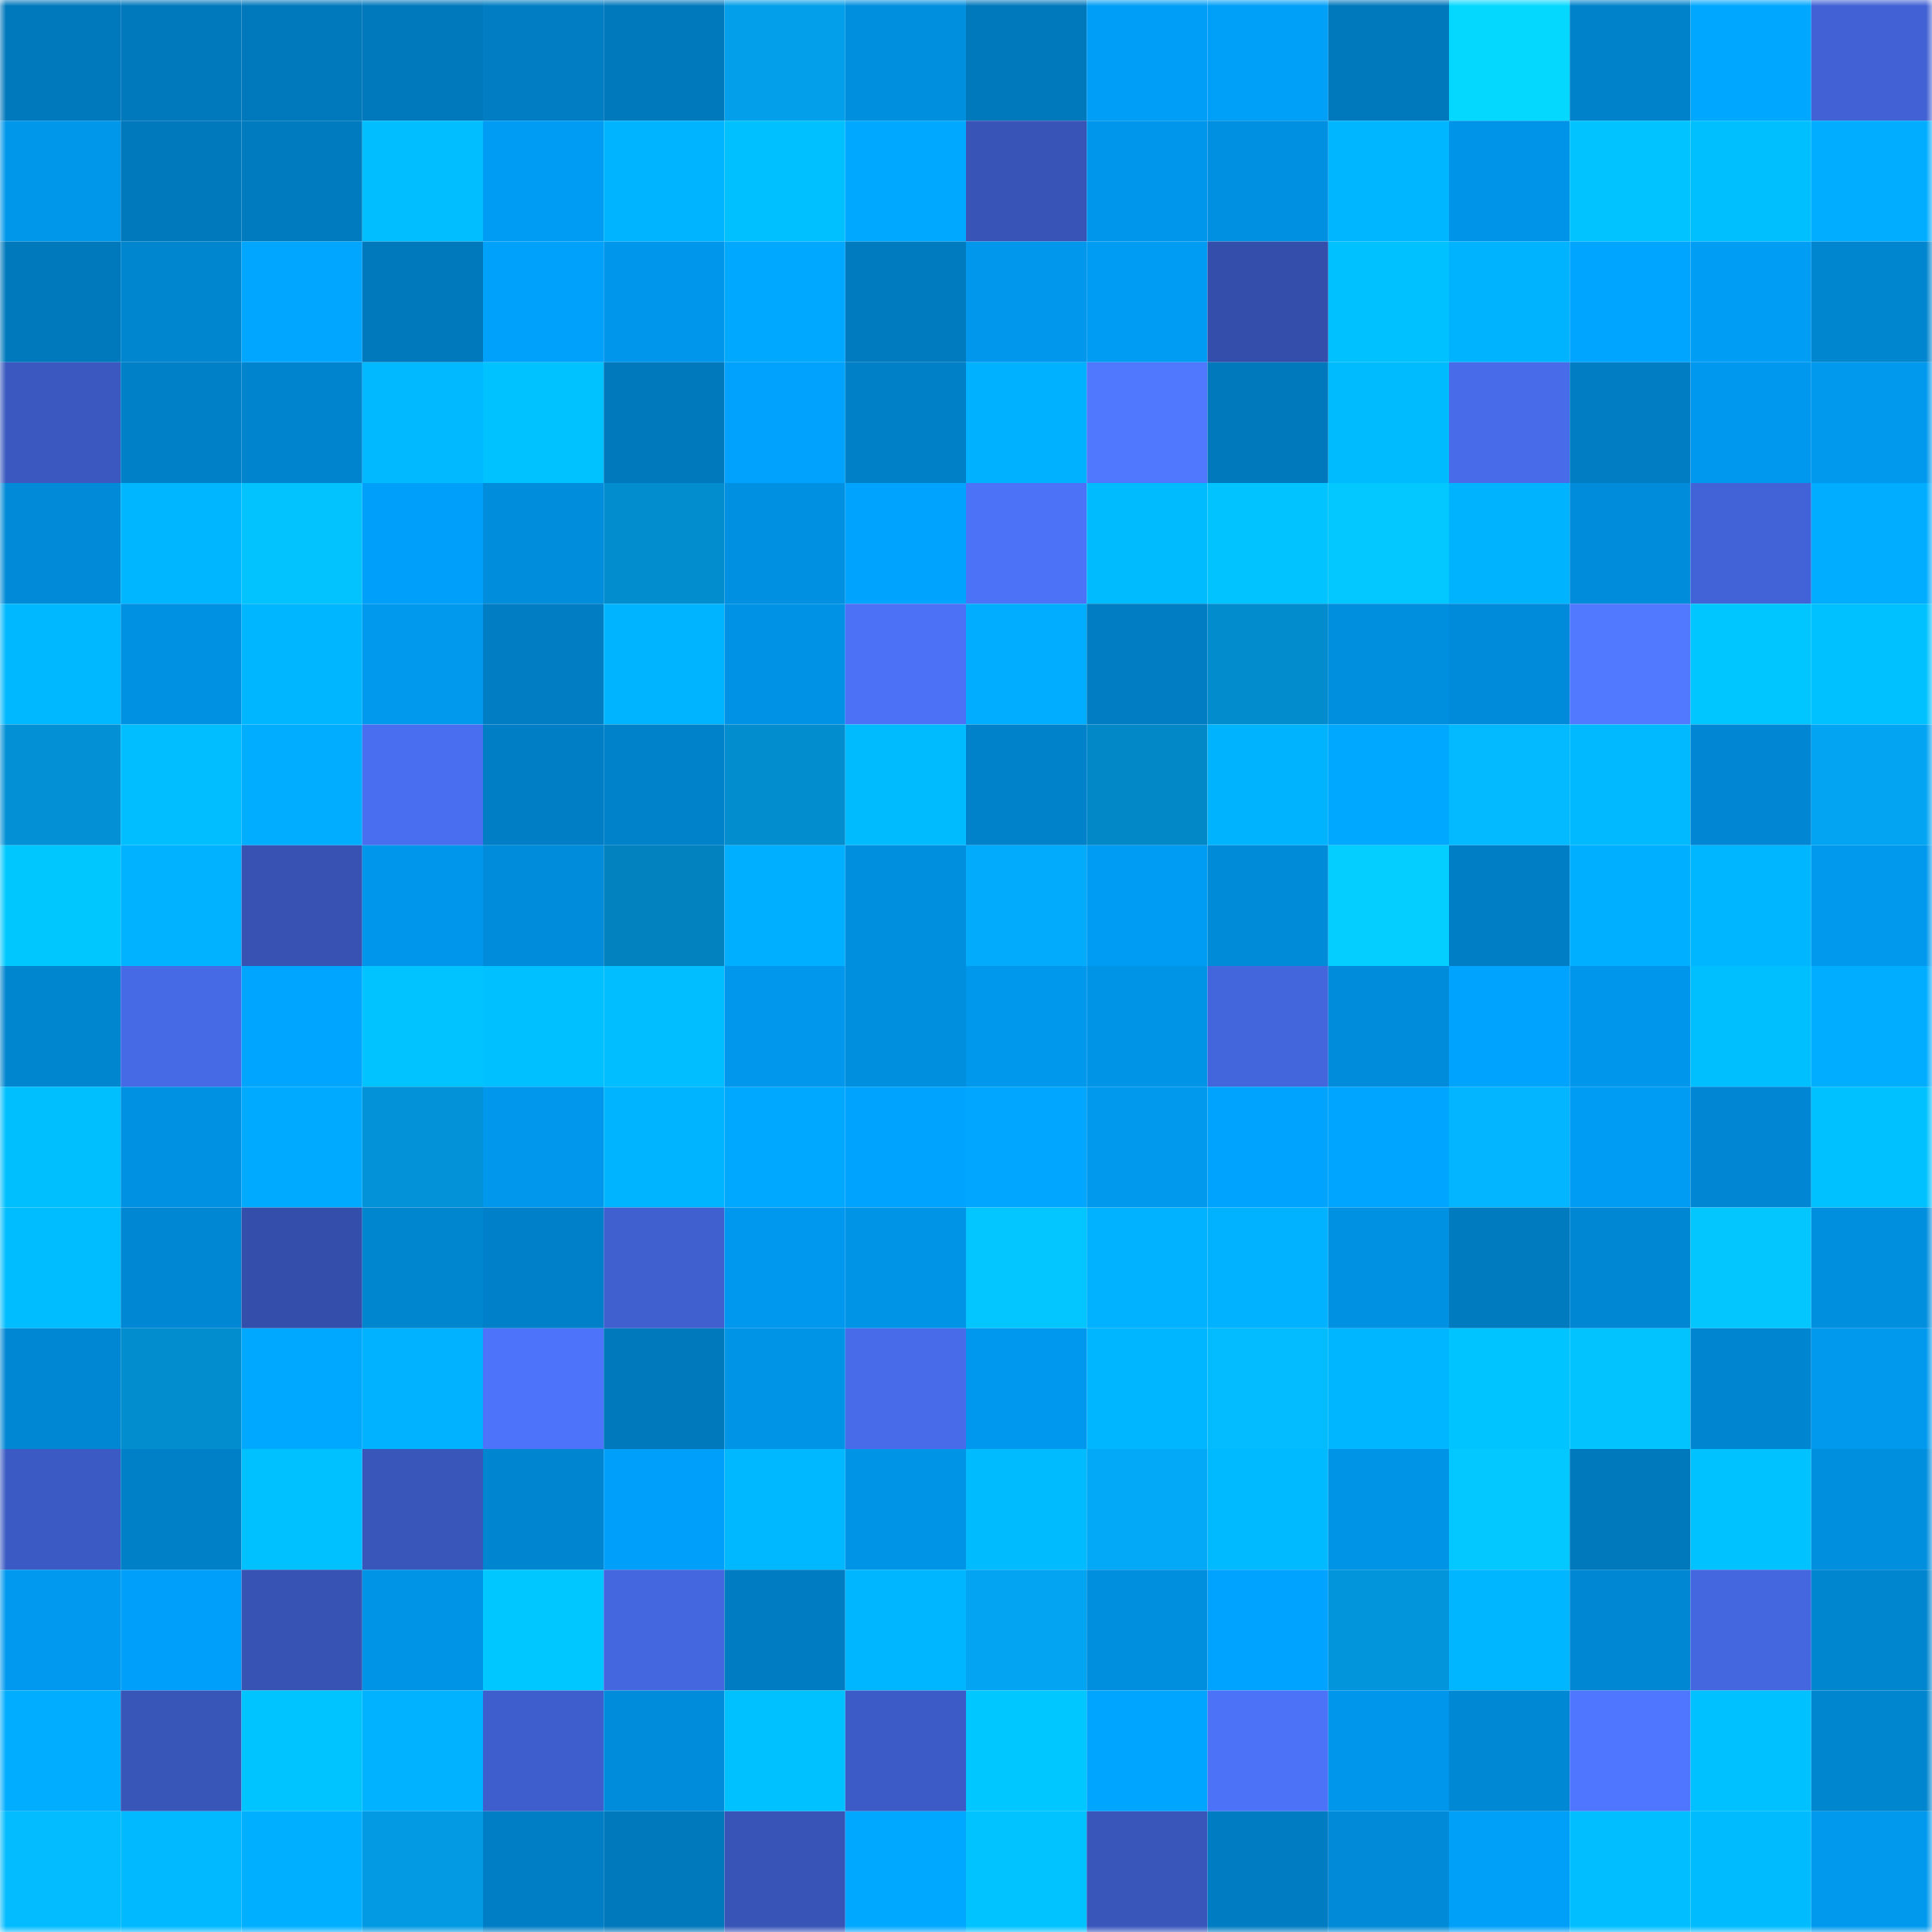 <svg viewBox="0 0 160 160" fill="none" role="img" xmlns="http://www.w3.org/2000/svg" width="240" height="240" name="ens%2Cerwinrommel.eth"><mask id="1503671076" mask-type="alpha" maskUnits="userSpaceOnUse" x="0" y="0" width="160" height="160"><rect width="160" height="160" fill="#FFFFFF"></rect></mask><g mask="url(#1503671076)"><rect x="0" y="0" width="10" height="10" fill="#0078bc"></rect><rect x="10" y="0" width="10" height="10" fill="#0078bc"></rect><rect x="20" y="0" width="10" height="10" fill="#0078bc"></rect><rect x="30" y="0" width="10" height="10" fill="#0078bc"></rect><rect x="40" y="0" width="10" height="10" fill="#007dc3"></rect><rect x="50" y="0" width="10" height="10" fill="#0078bc"></rect><rect x="60" y="0" width="10" height="10" fill="#039fea"></rect><rect x="70" y="0" width="10" height="10" fill="#008fdf"></rect><rect x="80" y="0" width="10" height="10" fill="#0078bc"></rect><rect x="90" y="0" width="10" height="10" fill="#009ef6"></rect><rect x="100" y="0" width="10" height="10" fill="#00a0f9"></rect><rect x="110" y="0" width="10" height="10" fill="#0078bc"></rect><rect x="120" y="0" width="10" height="10" fill="#04d8ff"></rect><rect x="130" y="0" width="10" height="10" fill="#0082cb"></rect><rect x="140" y="0" width="10" height="10" fill="#00a7ff"></rect><rect x="150" y="0" width="10" height="10" fill="#4161d4"></rect><rect x="0" y="10" width="10" height="10" fill="#0096ea"></rect><rect x="10" y="10" width="10" height="10" fill="#0078bc"></rect><rect x="20" y="10" width="10" height="10" fill="#007bc0"></rect><rect x="30" y="10" width="10" height="10" fill="#00beff"></rect><rect x="40" y="10" width="10" height="10" fill="#009cf4"></rect><rect x="50" y="10" width="10" height="10" fill="#00b4ff"></rect><rect x="60" y="10" width="10" height="10" fill="#00c0ff"></rect><rect x="70" y="10" width="10" height="10" fill="#00a8ff"></rect><rect x="80" y="10" width="10" height="10" fill="#3854b6"></rect><rect x="90" y="10" width="10" height="10" fill="#0096eb"></rect><rect x="100" y="10" width="10" height="10" fill="#0090e1"></rect><rect x="110" y="10" width="10" height="10" fill="#00b7ff"></rect><rect x="120" y="10" width="10" height="10" fill="#0094e8"></rect><rect x="130" y="10" width="10" height="10" fill="#00c3ff"></rect><rect x="140" y="10" width="10" height="10" fill="#00bfff"></rect><rect x="150" y="10" width="10" height="10" fill="#00adff"></rect><rect x="0" y="20" width="10" height="10" fill="#0079bc"></rect><rect x="10" y="20" width="10" height="10" fill="#0085cf"></rect><rect x="20" y="20" width="10" height="10" fill="#00a6ff"></rect><rect x="30" y="20" width="10" height="10" fill="#0078bc"></rect><rect x="40" y="20" width="10" height="10" fill="#00a1fb"></rect><rect x="50" y="20" width="10" height="10" fill="#0096eb"></rect><rect x="60" y="20" width="10" height="10" fill="#00a8ff"></rect><rect x="70" y="20" width="10" height="10" fill="#007bbf"></rect><rect x="80" y="20" width="10" height="10" fill="#0097ed"></rect><rect x="90" y="20" width="10" height="10" fill="#009bf2"></rect><rect x="100" y="20" width="10" height="10" fill="#344fab"></rect><rect x="110" y="20" width="10" height="10" fill="#00c1ff"></rect><rect x="120" y="20" width="10" height="10" fill="#00b3ff"></rect><rect x="130" y="20" width="10" height="10" fill="#00a5ff"></rect><rect x="140" y="20" width="10" height="10" fill="#009df5"></rect><rect x="150" y="20" width="10" height="10" fill="#0085cf"></rect><rect x="0" y="30" width="10" height="10" fill="#3a58bf"></rect><rect x="10" y="30" width="10" height="10" fill="#0080c7"></rect><rect x="20" y="30" width="10" height="10" fill="#0084ce"></rect><rect x="30" y="30" width="10" height="10" fill="#00b9ff"></rect><rect x="40" y="30" width="10" height="10" fill="#00c2ff"></rect><rect x="50" y="30" width="10" height="10" fill="#0078bc"></rect><rect x="60" y="30" width="10" height="10" fill="#00a2fd"></rect><rect x="70" y="30" width="10" height="10" fill="#0080c7"></rect><rect x="80" y="30" width="10" height="10" fill="#00b1ff"></rect><rect x="90" y="30" width="10" height="10" fill="#5078ff"></rect><rect x="100" y="30" width="10" height="10" fill="#0079bc"></rect><rect x="110" y="30" width="10" height="10" fill="#00bcff"></rect><rect x="120" y="30" width="10" height="10" fill="#476be9"></rect><rect x="130" y="30" width="10" height="10" fill="#007dc3"></rect><rect x="140" y="30" width="10" height="10" fill="#0098ee"></rect><rect x="150" y="30" width="10" height="10" fill="#0099ee"></rect><rect x="0" y="40" width="10" height="10" fill="#008ad7"></rect><rect x="10" y="40" width="10" height="10" fill="#00b7ff"></rect><rect x="20" y="40" width="10" height="10" fill="#03c3ff"></rect><rect x="30" y="40" width="10" height="10" fill="#00a0fa"></rect><rect x="40" y="40" width="10" height="10" fill="#008ddc"></rect><rect x="50" y="40" width="10" height="10" fill="#028dcf"></rect><rect x="60" y="40" width="10" height="10" fill="#0090e1"></rect><rect x="70" y="40" width="10" height="10" fill="#00a3fe"></rect><rect x="80" y="40" width="10" height="10" fill="#4c72f7"></rect><rect x="90" y="40" width="10" height="10" fill="#00bcff"></rect><rect x="100" y="40" width="10" height="10" fill="#00c3ff"></rect><rect x="110" y="40" width="10" height="10" fill="#03c8ff"></rect><rect x="120" y="40" width="10" height="10" fill="#00b3ff"></rect><rect x="130" y="40" width="10" height="10" fill="#008cdb"></rect><rect x="140" y="40" width="10" height="10" fill="#4263d7"></rect><rect x="150" y="40" width="10" height="10" fill="#00adff"></rect><rect x="0" y="50" width="10" height="10" fill="#00b8ff"></rect><rect x="10" y="50" width="10" height="10" fill="#0091e3"></rect><rect x="20" y="50" width="10" height="10" fill="#00b7ff"></rect><rect x="30" y="50" width="10" height="10" fill="#0099ee"></rect><rect x="40" y="50" width="10" height="10" fill="#007dc3"></rect><rect x="50" y="50" width="10" height="10" fill="#00b4ff"></rect><rect x="60" y="50" width="10" height="10" fill="#0092e4"></rect><rect x="70" y="50" width="10" height="10" fill="#4c71f7"></rect><rect x="80" y="50" width="10" height="10" fill="#00adff"></rect><rect x="90" y="50" width="10" height="10" fill="#007dc3"></rect><rect x="100" y="50" width="10" height="10" fill="#028cce"></rect><rect x="110" y="50" width="10" height="10" fill="#008fdf"></rect><rect x="120" y="50" width="10" height="10" fill="#008bda"></rect><rect x="130" y="50" width="10" height="10" fill="#5179ff"></rect><rect x="140" y="50" width="10" height="10" fill="#00c6ff"></rect><rect x="150" y="50" width="10" height="10" fill="#00c1ff"></rect><rect x="0" y="60" width="10" height="10" fill="#0390d5"></rect><rect x="10" y="60" width="10" height="10" fill="#00beff"></rect><rect x="20" y="60" width="10" height="10" fill="#00adff"></rect><rect x="30" y="60" width="10" height="10" fill="#496ef0"></rect><rect x="40" y="60" width="10" height="10" fill="#007ec5"></rect><rect x="50" y="60" width="10" height="10" fill="#0082cb"></rect><rect x="60" y="60" width="10" height="10" fill="#028dcf"></rect><rect x="70" y="60" width="10" height="10" fill="#00bcff"></rect><rect x="80" y="60" width="10" height="10" fill="#0082cb"></rect><rect x="90" y="60" width="10" height="10" fill="#0287c7"></rect><rect x="100" y="60" width="10" height="10" fill="#00b3ff"></rect><rect x="110" y="60" width="10" height="10" fill="#00a8ff"></rect><rect x="120" y="60" width="10" height="10" fill="#03b9ff"></rect><rect x="130" y="60" width="10" height="10" fill="#00b9ff"></rect><rect x="140" y="60" width="10" height="10" fill="#0086d2"></rect><rect x="150" y="60" width="10" height="10" fill="#03a5f3"></rect><rect x="0" y="70" width="10" height="10" fill="#00c8ff"></rect><rect x="10" y="70" width="10" height="10" fill="#00b2ff"></rect><rect x="20" y="70" width="10" height="10" fill="#3752b3"></rect><rect x="30" y="70" width="10" height="10" fill="#0096eb"></rect><rect x="40" y="70" width="10" height="10" fill="#008cdb"></rect><rect x="50" y="70" width="10" height="10" fill="#0282bf"></rect><rect x="60" y="70" width="10" height="10" fill="#00afff"></rect><rect x="70" y="70" width="10" height="10" fill="#008fdf"></rect><rect x="80" y="70" width="10" height="10" fill="#03abfc"></rect><rect x="90" y="70" width="10" height="10" fill="#009bf2"></rect><rect x="100" y="70" width="10" height="10" fill="#008bd9"></rect><rect x="110" y="70" width="10" height="10" fill="#04ceff"></rect><rect x="120" y="70" width="10" height="10" fill="#007ec5"></rect><rect x="130" y="70" width="10" height="10" fill="#00afff"></rect><rect x="140" y="70" width="10" height="10" fill="#00b6ff"></rect><rect x="150" y="70" width="10" height="10" fill="#0099ee"></rect><rect x="0" y="80" width="10" height="10" fill="#0085cf"></rect><rect x="10" y="80" width="10" height="10" fill="#4669e5"></rect><rect x="20" y="80" width="10" height="10" fill="#00a5ff"></rect><rect x="30" y="80" width="10" height="10" fill="#00c3ff"></rect><rect x="40" y="80" width="10" height="10" fill="#00c0ff"></rect><rect x="50" y="80" width="10" height="10" fill="#00beff"></rect><rect x="60" y="80" width="10" height="10" fill="#0097ed"></rect><rect x="70" y="80" width="10" height="10" fill="#008fdf"></rect><rect x="80" y="80" width="10" height="10" fill="#0098ed"></rect><rect x="90" y="80" width="10" height="10" fill="#0094e7"></rect><rect x="100" y="80" width="10" height="10" fill="#4466dd"></rect><rect x="110" y="80" width="10" height="10" fill="#008cdb"></rect><rect x="120" y="80" width="10" height="10" fill="#00a4ff"></rect><rect x="130" y="80" width="10" height="10" fill="#0096eb"></rect><rect x="140" y="80" width="10" height="10" fill="#00bfff"></rect><rect x="150" y="80" width="10" height="10" fill="#00adff"></rect><rect x="0" y="90" width="10" height="10" fill="#00bfff"></rect><rect x="10" y="90" width="10" height="10" fill="#0091e3"></rect><rect x="20" y="90" width="10" height="10" fill="#00abff"></rect><rect x="30" y="90" width="10" height="10" fill="#0392d7"></rect><rect x="40" y="90" width="10" height="10" fill="#0097ed"></rect><rect x="50" y="90" width="10" height="10" fill="#00b4ff"></rect><rect x="60" y="90" width="10" height="10" fill="#00a8ff"></rect><rect x="70" y="90" width="10" height="10" fill="#00a3fe"></rect><rect x="80" y="90" width="10" height="10" fill="#00a6ff"></rect><rect x="90" y="90" width="10" height="10" fill="#0099ee"></rect><rect x="100" y="90" width="10" height="10" fill="#00a4ff"></rect><rect x="110" y="90" width="10" height="10" fill="#00a5ff"></rect><rect x="120" y="90" width="10" height="10" fill="#03b5ff"></rect><rect x="130" y="90" width="10" height="10" fill="#009bf2"></rect><rect x="140" y="90" width="10" height="10" fill="#0086d2"></rect><rect x="150" y="90" width="10" height="10" fill="#00c1ff"></rect><rect x="0" y="100" width="10" height="10" fill="#00bdff"></rect><rect x="10" y="100" width="10" height="10" fill="#0087d3"></rect><rect x="20" y="100" width="10" height="10" fill="#344fab"></rect><rect x="30" y="100" width="10" height="10" fill="#0085cf"></rect><rect x="40" y="100" width="10" height="10" fill="#0080c8"></rect><rect x="50" y="100" width="10" height="10" fill="#4060d0"></rect><rect x="60" y="100" width="10" height="10" fill="#0098ee"></rect><rect x="70" y="100" width="10" height="10" fill="#0094e7"></rect><rect x="80" y="100" width="10" height="10" fill="#03c5ff"></rect><rect x="90" y="100" width="10" height="10" fill="#00b2ff"></rect><rect x="100" y="100" width="10" height="10" fill="#00b2ff"></rect><rect x="110" y="100" width="10" height="10" fill="#0091e3"></rect><rect x="120" y="100" width="10" height="10" fill="#007bbf"></rect><rect x="130" y="100" width="10" height="10" fill="#0087d3"></rect><rect x="140" y="100" width="10" height="10" fill="#03c6ff"></rect><rect x="150" y="100" width="10" height="10" fill="#008fdf"></rect><rect x="0" y="110" width="10" height="10" fill="#0087d3"></rect><rect x="10" y="110" width="10" height="10" fill="#028dcf"></rect><rect x="20" y="110" width="10" height="10" fill="#00a8ff"></rect><rect x="30" y="110" width="10" height="10" fill="#00b2ff"></rect><rect x="40" y="110" width="10" height="10" fill="#4c73fa"></rect><rect x="50" y="110" width="10" height="10" fill="#0078bc"></rect><rect x="60" y="110" width="10" height="10" fill="#0094e7"></rect><rect x="70" y="110" width="10" height="10" fill="#476be9"></rect><rect x="80" y="110" width="10" height="10" fill="#0098ee"></rect><rect x="90" y="110" width="10" height="10" fill="#00b7ff"></rect><rect x="100" y="110" width="10" height="10" fill="#03bbff"></rect><rect x="110" y="110" width="10" height="10" fill="#00b7ff"></rect><rect x="120" y="110" width="10" height="10" fill="#00c4ff"></rect><rect x="130" y="110" width="10" height="10" fill="#03c3ff"></rect><rect x="140" y="110" width="10" height="10" fill="#0085d1"></rect><rect x="150" y="110" width="10" height="10" fill="#0099ee"></rect><rect x="0" y="120" width="10" height="10" fill="#3c5ac3"></rect><rect x="10" y="120" width="10" height="10" fill="#0080c7"></rect><rect x="20" y="120" width="10" height="10" fill="#00c1ff"></rect><rect x="30" y="120" width="10" height="10" fill="#3956bb"></rect><rect x="40" y="120" width="10" height="10" fill="#0086d1"></rect><rect x="50" y="120" width="10" height="10" fill="#00a0fa"></rect><rect x="60" y="120" width="10" height="10" fill="#00b8ff"></rect><rect x="70" y="120" width="10" height="10" fill="#0094e7"></rect><rect x="80" y="120" width="10" height="10" fill="#00bcff"></rect><rect x="90" y="120" width="10" height="10" fill="#03a8f7"></rect><rect x="100" y="120" width="10" height="10" fill="#00baff"></rect><rect x="110" y="120" width="10" height="10" fill="#0094e7"></rect><rect x="120" y="120" width="10" height="10" fill="#03c8ff"></rect><rect x="130" y="120" width="10" height="10" fill="#0078bc"></rect><rect x="140" y="120" width="10" height="10" fill="#00c2ff"></rect><rect x="150" y="120" width="10" height="10" fill="#008fdf"></rect><rect x="0" y="130" width="10" height="10" fill="#0099ef"></rect><rect x="10" y="130" width="10" height="10" fill="#00a0fa"></rect><rect x="20" y="130" width="10" height="10" fill="#3753b4"></rect><rect x="30" y="130" width="10" height="10" fill="#0094e7"></rect><rect x="40" y="130" width="10" height="10" fill="#00c7ff"></rect><rect x="50" y="130" width="10" height="10" fill="#4466de"></rect><rect x="60" y="130" width="10" height="10" fill="#007cc2"></rect><rect x="70" y="130" width="10" height="10" fill="#00b7ff"></rect><rect x="80" y="130" width="10" height="10" fill="#03a5f3"></rect><rect x="90" y="130" width="10" height="10" fill="#008fdf"></rect><rect x="100" y="130" width="10" height="10" fill="#00a3ff"></rect><rect x="110" y="130" width="10" height="10" fill="#0395db"></rect><rect x="120" y="130" width="10" height="10" fill="#00b6ff"></rect><rect x="130" y="130" width="10" height="10" fill="#0087d3"></rect><rect x="140" y="130" width="10" height="10" fill="#4467e0"></rect><rect x="150" y="130" width="10" height="10" fill="#0085cf"></rect><rect x="0" y="140" width="10" height="10" fill="#00adff"></rect><rect x="10" y="140" width="10" height="10" fill="#3855b8"></rect><rect x="20" y="140" width="10" height="10" fill="#00c4ff"></rect><rect x="30" y="140" width="10" height="10" fill="#00b2ff"></rect><rect x="40" y="140" width="10" height="10" fill="#3f5ecd"></rect><rect x="50" y="140" width="10" height="10" fill="#008cdb"></rect><rect x="60" y="140" width="10" height="10" fill="#00c1ff"></rect><rect x="70" y="140" width="10" height="10" fill="#3d5bc6"></rect><rect x="80" y="140" width="10" height="10" fill="#00c7ff"></rect><rect x="90" y="140" width="10" height="10" fill="#00a5ff"></rect><rect x="100" y="140" width="10" height="10" fill="#4c72f8"></rect><rect x="110" y="140" width="10" height="10" fill="#0096eb"></rect><rect x="120" y="140" width="10" height="10" fill="#0088d5"></rect><rect x="130" y="140" width="10" height="10" fill="#4f76ff"></rect><rect x="140" y="140" width="10" height="10" fill="#00c1ff"></rect><rect x="150" y="140" width="10" height="10" fill="#0085cf"></rect><rect x="0" y="150" width="10" height="10" fill="#03bcff"></rect><rect x="10" y="150" width="10" height="10" fill="#00b9ff"></rect><rect x="20" y="150" width="10" height="10" fill="#00afff"></rect><rect x="30" y="150" width="10" height="10" fill="#039ae3"></rect><rect x="40" y="150" width="10" height="10" fill="#007ec5"></rect><rect x="50" y="150" width="10" height="10" fill="#0078bc"></rect><rect x="60" y="150" width="10" height="10" fill="#3854b7"></rect><rect x="70" y="150" width="10" height="10" fill="#00a8ff"></rect><rect x="80" y="150" width="10" height="10" fill="#00c3ff"></rect><rect x="90" y="150" width="10" height="10" fill="#3956bb"></rect><rect x="100" y="150" width="10" height="10" fill="#007cc2"></rect><rect x="110" y="150" width="10" height="10" fill="#008ad7"></rect><rect x="120" y="150" width="10" height="10" fill="#009ff8"></rect><rect x="130" y="150" width="10" height="10" fill="#00beff"></rect><rect x="140" y="150" width="10" height="10" fill="#00bcff"></rect><rect x="150" y="150" width="10" height="10" fill="#0099ee"></rect></g></svg>